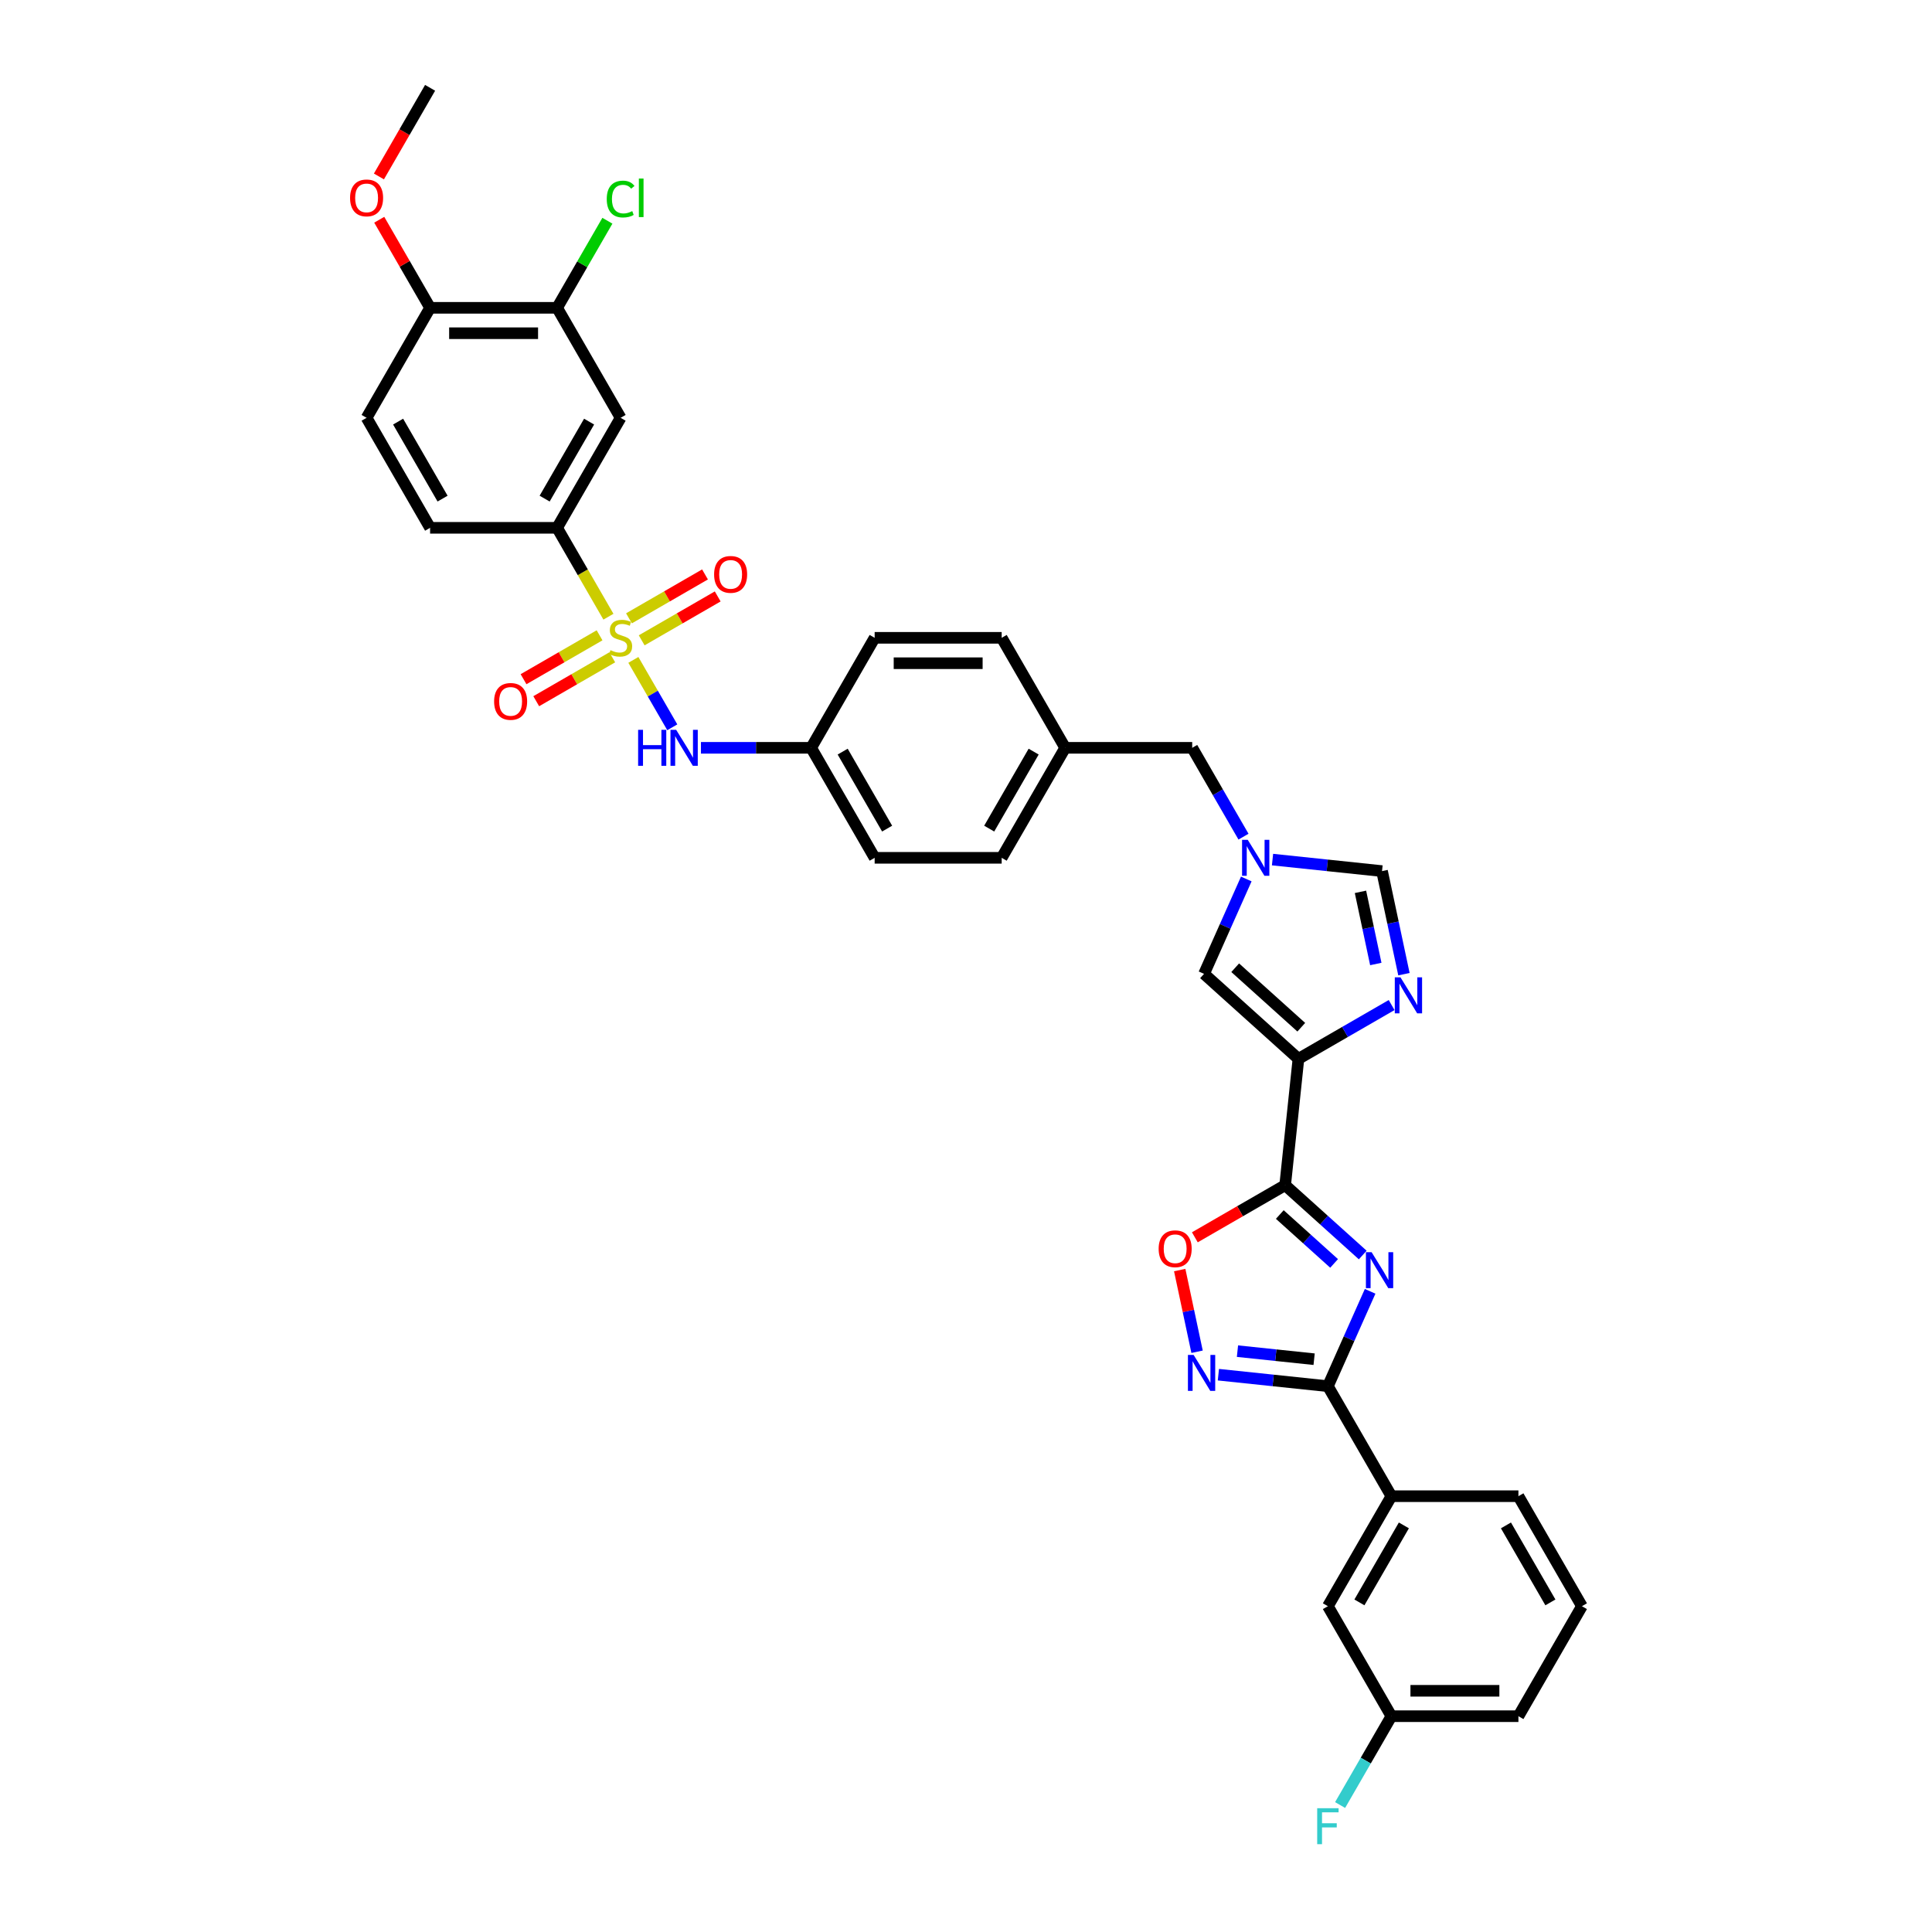 <?xml version='1.0' encoding='iso-8859-1'?>
<svg version='1.1' baseProfile='full'
              xmlns='http://www.w3.org/2000/svg'
                      xmlns:rdkit='http://www.rdkit.org/xml'
                      xmlns:xlink='http://www.w3.org/1999/xlink'
                  xml:space='preserve'
width='1000px' height='1000px' viewBox='0 0 1000 1000'>
<!-- END OF HEADER -->
<rect style='opacity:1.0;fill:#FFFFFF;stroke:none' width='1000' height='1000' x='0' y='0'> </rect>
<path class='bond-9' d='M 314.924,319.207 L 301.643,296.203' style='fill:none;fill-rule:evenodd;stroke:#CCCC00;stroke-width:6px;stroke-linecap:butt;stroke-linejoin:miter;stroke-opacity:1' />
<path class='bond-9' d='M 301.643,296.203 L 288.361,273.198' style='fill:none;fill-rule:evenodd;stroke:#000000;stroke-width:6px;stroke-linecap:butt;stroke-linejoin:miter;stroke-opacity:1' />
<path class='bond-10' d='M 327.83,341.56 L 337.901,359.004' style='fill:none;fill-rule:evenodd;stroke:#CCCC00;stroke-width:6px;stroke-linecap:butt;stroke-linejoin:miter;stroke-opacity:1' />
<path class='bond-10' d='M 337.901,359.004 L 347.972,376.447' style='fill:none;fill-rule:evenodd;stroke:#0000FF;stroke-width:6px;stroke-linecap:butt;stroke-linejoin:miter;stroke-opacity:1' />
<path class='bond-15' d='M 310.332,328.836 L 290.656,340.196' style='fill:none;fill-rule:evenodd;stroke:#CCCC00;stroke-width:6px;stroke-linecap:butt;stroke-linejoin:miter;stroke-opacity:1' />
<path class='bond-15' d='M 290.656,340.196 L 270.98,351.556' style='fill:none;fill-rule:evenodd;stroke:#FF0000;stroke-width:6px;stroke-linecap:butt;stroke-linejoin:miter;stroke-opacity:1' />
<path class='bond-15' d='M 316.907,340.223 L 297.231,351.583' style='fill:none;fill-rule:evenodd;stroke:#CCCC00;stroke-width:6px;stroke-linecap:butt;stroke-linejoin:miter;stroke-opacity:1' />
<path class='bond-15' d='M 297.231,351.583 L 277.555,362.943' style='fill:none;fill-rule:evenodd;stroke:#FF0000;stroke-width:6px;stroke-linecap:butt;stroke-linejoin:miter;stroke-opacity:1' />
<path class='bond-16' d='M 332.133,331.432 L 351.809,320.072' style='fill:none;fill-rule:evenodd;stroke:#CCCC00;stroke-width:6px;stroke-linecap:butt;stroke-linejoin:miter;stroke-opacity:1' />
<path class='bond-16' d='M 351.809,320.072 L 371.485,308.712' style='fill:none;fill-rule:evenodd;stroke:#FF0000;stroke-width:6px;stroke-linecap:butt;stroke-linejoin:miter;stroke-opacity:1' />
<path class='bond-16' d='M 325.559,320.045 L 345.235,308.685' style='fill:none;fill-rule:evenodd;stroke:#CCCC00;stroke-width:6px;stroke-linecap:butt;stroke-linejoin:miter;stroke-opacity:1' />
<path class='bond-16' d='M 345.235,308.685 L 364.911,297.325' style='fill:none;fill-rule:evenodd;stroke:#FF0000;stroke-width:6px;stroke-linecap:butt;stroke-linejoin:miter;stroke-opacity:1' />
<path class='bond-0' d='M 705.35,649.595 L 685.274,631.518' style='fill:none;fill-rule:evenodd;stroke:#0000FF;stroke-width:6px;stroke-linecap:butt;stroke-linejoin:miter;stroke-opacity:1' />
<path class='bond-0' d='M 685.274,631.518 L 665.197,613.441' style='fill:none;fill-rule:evenodd;stroke:#000000;stroke-width:6px;stroke-linecap:butt;stroke-linejoin:miter;stroke-opacity:1' />
<path class='bond-0' d='M 690.529,653.943 L 676.475,641.289' style='fill:none;fill-rule:evenodd;stroke:#0000FF;stroke-width:6px;stroke-linecap:butt;stroke-linejoin:miter;stroke-opacity:1' />
<path class='bond-0' d='M 676.475,641.289 L 662.422,628.636' style='fill:none;fill-rule:evenodd;stroke:#000000;stroke-width:6px;stroke-linecap:butt;stroke-linejoin:miter;stroke-opacity:1' />
<path class='bond-3' d='M 709.178,668.385 L 698.246,692.939' style='fill:none;fill-rule:evenodd;stroke:#0000FF;stroke-width:6px;stroke-linecap:butt;stroke-linejoin:miter;stroke-opacity:1' />
<path class='bond-3' d='M 698.246,692.939 L 687.314,717.492' style='fill:none;fill-rule:evenodd;stroke:#000000;stroke-width:6px;stroke-linecap:butt;stroke-linejoin:miter;stroke-opacity:1' />
<path class='bond-1' d='M 665.197,613.441 L 672.069,548.057' style='fill:none;fill-rule:evenodd;stroke:#000000;stroke-width:6px;stroke-linecap:butt;stroke-linejoin:miter;stroke-opacity:1' />
<path class='bond-6' d='M 665.197,613.441 L 641.824,626.935' style='fill:none;fill-rule:evenodd;stroke:#000000;stroke-width:6px;stroke-linecap:butt;stroke-linejoin:miter;stroke-opacity:1' />
<path class='bond-6' d='M 641.824,626.935 L 618.452,640.43' style='fill:none;fill-rule:evenodd;stroke:#FF0000;stroke-width:6px;stroke-linecap:butt;stroke-linejoin:miter;stroke-opacity:1' />
<path class='bond-2' d='M 672.069,548.057 L 623.212,504.066' style='fill:none;fill-rule:evenodd;stroke:#000000;stroke-width:6px;stroke-linecap:butt;stroke-linejoin:miter;stroke-opacity:1' />
<path class='bond-2' d='M 673.539,531.687 L 639.339,500.893' style='fill:none;fill-rule:evenodd;stroke:#000000;stroke-width:6px;stroke-linecap:butt;stroke-linejoin:miter;stroke-opacity:1' />
<path class='bond-38' d='M 672.069,548.057 L 696.185,534.134' style='fill:none;fill-rule:evenodd;stroke:#000000;stroke-width:6px;stroke-linecap:butt;stroke-linejoin:miter;stroke-opacity:1' />
<path class='bond-38' d='M 696.185,534.134 L 720.301,520.211' style='fill:none;fill-rule:evenodd;stroke:#0000FF;stroke-width:6px;stroke-linecap:butt;stroke-linejoin:miter;stroke-opacity:1' />
<path class='bond-13' d='M 687.314,717.492 L 720.186,774.428' style='fill:none;fill-rule:evenodd;stroke:#000000;stroke-width:6px;stroke-linecap:butt;stroke-linejoin:miter;stroke-opacity:1' />
<path class='bond-39' d='M 687.314,717.492 L 658.974,714.514' style='fill:none;fill-rule:evenodd;stroke:#000000;stroke-width:6px;stroke-linecap:butt;stroke-linejoin:miter;stroke-opacity:1' />
<path class='bond-39' d='M 658.974,714.514 L 630.635,711.535' style='fill:none;fill-rule:evenodd;stroke:#0000FF;stroke-width:6px;stroke-linecap:butt;stroke-linejoin:miter;stroke-opacity:1' />
<path class='bond-39' d='M 680.186,703.522 L 660.349,701.437' style='fill:none;fill-rule:evenodd;stroke:#000000;stroke-width:6px;stroke-linecap:butt;stroke-linejoin:miter;stroke-opacity:1' />
<path class='bond-39' d='M 660.349,701.437 L 640.511,699.352' style='fill:none;fill-rule:evenodd;stroke:#0000FF;stroke-width:6px;stroke-linecap:butt;stroke-linejoin:miter;stroke-opacity:1' />
<path class='bond-4' d='M 726.677,504.232 L 721.007,477.555' style='fill:none;fill-rule:evenodd;stroke:#0000FF;stroke-width:6px;stroke-linecap:butt;stroke-linejoin:miter;stroke-opacity:1' />
<path class='bond-4' d='M 721.007,477.555 L 715.336,450.878' style='fill:none;fill-rule:evenodd;stroke:#000000;stroke-width:6px;stroke-linecap:butt;stroke-linejoin:miter;stroke-opacity:1' />
<path class='bond-4' d='M 712.114,498.963 L 708.145,480.289' style='fill:none;fill-rule:evenodd;stroke:#0000FF;stroke-width:6px;stroke-linecap:butt;stroke-linejoin:miter;stroke-opacity:1' />
<path class='bond-4' d='M 708.145,480.289 L 704.176,461.615' style='fill:none;fill-rule:evenodd;stroke:#000000;stroke-width:6px;stroke-linecap:butt;stroke-linejoin:miter;stroke-opacity:1' />
<path class='bond-5' d='M 619.602,699.667 L 615.108,678.524' style='fill:none;fill-rule:evenodd;stroke:#0000FF;stroke-width:6px;stroke-linecap:butt;stroke-linejoin:miter;stroke-opacity:1' />
<path class='bond-5' d='M 615.108,678.524 L 610.614,657.381' style='fill:none;fill-rule:evenodd;stroke:#FF0000;stroke-width:6px;stroke-linecap:butt;stroke-linejoin:miter;stroke-opacity:1' />
<path class='bond-7' d='M 643.629,433.053 L 630.355,410.062' style='fill:none;fill-rule:evenodd;stroke:#0000FF;stroke-width:6px;stroke-linecap:butt;stroke-linejoin:miter;stroke-opacity:1' />
<path class='bond-7' d='M 630.355,410.062 L 617.08,387.07' style='fill:none;fill-rule:evenodd;stroke:#000000;stroke-width:6px;stroke-linecap:butt;stroke-linejoin:miter;stroke-opacity:1' />
<path class='bond-8' d='M 645.076,454.959 L 634.144,479.512' style='fill:none;fill-rule:evenodd;stroke:#0000FF;stroke-width:6px;stroke-linecap:butt;stroke-linejoin:miter;stroke-opacity:1' />
<path class='bond-8' d='M 634.144,479.512 L 623.212,504.066' style='fill:none;fill-rule:evenodd;stroke:#000000;stroke-width:6px;stroke-linecap:butt;stroke-linejoin:miter;stroke-opacity:1' />
<path class='bond-11' d='M 658.657,444.921 L 686.997,447.899' style='fill:none;fill-rule:evenodd;stroke:#0000FF;stroke-width:6px;stroke-linecap:butt;stroke-linejoin:miter;stroke-opacity:1' />
<path class='bond-11' d='M 686.997,447.899 L 715.336,450.878' style='fill:none;fill-rule:evenodd;stroke:#000000;stroke-width:6px;stroke-linecap:butt;stroke-linejoin:miter;stroke-opacity:1' />
<path class='bond-12' d='M 288.361,273.198 L 321.233,216.262' style='fill:none;fill-rule:evenodd;stroke:#000000;stroke-width:6px;stroke-linecap:butt;stroke-linejoin:miter;stroke-opacity:1' />
<path class='bond-12' d='M 281.904,258.083 L 304.915,218.228' style='fill:none;fill-rule:evenodd;stroke:#000000;stroke-width:6px;stroke-linecap:butt;stroke-linejoin:miter;stroke-opacity:1' />
<path class='bond-19' d='M 288.361,273.198 L 222.617,273.198' style='fill:none;fill-rule:evenodd;stroke:#000000;stroke-width:6px;stroke-linecap:butt;stroke-linejoin:miter;stroke-opacity:1' />
<path class='bond-22' d='M 362.809,387.07 L 391.329,387.07' style='fill:none;fill-rule:evenodd;stroke:#0000FF;stroke-width:6px;stroke-linecap:butt;stroke-linejoin:miter;stroke-opacity:1' />
<path class='bond-22' d='M 391.329,387.07 L 419.849,387.07' style='fill:none;fill-rule:evenodd;stroke:#000000;stroke-width:6px;stroke-linecap:butt;stroke-linejoin:miter;stroke-opacity:1' />
<path class='bond-14' d='M 321.233,216.262 L 288.361,159.326' style='fill:none;fill-rule:evenodd;stroke:#000000;stroke-width:6px;stroke-linecap:butt;stroke-linejoin:miter;stroke-opacity:1' />
<path class='bond-18' d='M 720.186,774.428 L 687.314,831.364' style='fill:none;fill-rule:evenodd;stroke:#000000;stroke-width:6px;stroke-linecap:butt;stroke-linejoin:miter;stroke-opacity:1' />
<path class='bond-18' d='M 726.642,789.543 L 703.632,829.398' style='fill:none;fill-rule:evenodd;stroke:#000000;stroke-width:6px;stroke-linecap:butt;stroke-linejoin:miter;stroke-opacity:1' />
<path class='bond-32' d='M 720.186,774.428 L 785.93,774.428' style='fill:none;fill-rule:evenodd;stroke:#000000;stroke-width:6px;stroke-linecap:butt;stroke-linejoin:miter;stroke-opacity:1' />
<path class='bond-23' d='M 288.361,159.326 L 301.373,136.789' style='fill:none;fill-rule:evenodd;stroke:#000000;stroke-width:6px;stroke-linecap:butt;stroke-linejoin:miter;stroke-opacity:1' />
<path class='bond-23' d='M 301.373,136.789 L 314.385,114.251' style='fill:none;fill-rule:evenodd;stroke:#00CC00;stroke-width:6px;stroke-linecap:butt;stroke-linejoin:miter;stroke-opacity:1' />
<path class='bond-37' d='M 288.361,159.326 L 222.617,159.326' style='fill:none;fill-rule:evenodd;stroke:#000000;stroke-width:6px;stroke-linecap:butt;stroke-linejoin:miter;stroke-opacity:1' />
<path class='bond-37' d='M 278.499,172.475 L 232.478,172.475' style='fill:none;fill-rule:evenodd;stroke:#000000;stroke-width:6px;stroke-linecap:butt;stroke-linejoin:miter;stroke-opacity:1' />
<path class='bond-17' d='M 222.617,159.326 L 189.745,216.262' style='fill:none;fill-rule:evenodd;stroke:#000000;stroke-width:6px;stroke-linecap:butt;stroke-linejoin:miter;stroke-opacity:1' />
<path class='bond-29' d='M 222.617,159.326 L 209.457,136.532' style='fill:none;fill-rule:evenodd;stroke:#000000;stroke-width:6px;stroke-linecap:butt;stroke-linejoin:miter;stroke-opacity:1' />
<path class='bond-29' d='M 209.457,136.532 L 196.296,113.738' style='fill:none;fill-rule:evenodd;stroke:#FF0000;stroke-width:6px;stroke-linecap:butt;stroke-linejoin:miter;stroke-opacity:1' />
<path class='bond-24' d='M 687.314,831.364 L 720.186,888.3' style='fill:none;fill-rule:evenodd;stroke:#000000;stroke-width:6px;stroke-linecap:butt;stroke-linejoin:miter;stroke-opacity:1' />
<path class='bond-21' d='M 222.617,273.198 L 189.745,216.262' style='fill:none;fill-rule:evenodd;stroke:#000000;stroke-width:6px;stroke-linecap:butt;stroke-linejoin:miter;stroke-opacity:1' />
<path class='bond-21' d='M 229.073,258.083 L 206.063,218.228' style='fill:none;fill-rule:evenodd;stroke:#000000;stroke-width:6px;stroke-linecap:butt;stroke-linejoin:miter;stroke-opacity:1' />
<path class='bond-20' d='M 617.08,387.07 L 551.337,387.07' style='fill:none;fill-rule:evenodd;stroke:#000000;stroke-width:6px;stroke-linecap:butt;stroke-linejoin:miter;stroke-opacity:1' />
<path class='bond-27' d='M 419.849,387.07 L 452.721,444.006' style='fill:none;fill-rule:evenodd;stroke:#000000;stroke-width:6px;stroke-linecap:butt;stroke-linejoin:miter;stroke-opacity:1' />
<path class='bond-27' d='M 436.167,389.036 L 459.177,428.891' style='fill:none;fill-rule:evenodd;stroke:#000000;stroke-width:6px;stroke-linecap:butt;stroke-linejoin:miter;stroke-opacity:1' />
<path class='bond-28' d='M 419.849,387.07 L 452.721,330.134' style='fill:none;fill-rule:evenodd;stroke:#000000;stroke-width:6px;stroke-linecap:butt;stroke-linejoin:miter;stroke-opacity:1' />
<path class='bond-26' d='M 720.186,888.3 L 706.912,911.292' style='fill:none;fill-rule:evenodd;stroke:#000000;stroke-width:6px;stroke-linecap:butt;stroke-linejoin:miter;stroke-opacity:1' />
<path class='bond-26' d='M 706.912,911.292 L 693.638,934.283' style='fill:none;fill-rule:evenodd;stroke:#33CCCC;stroke-width:6px;stroke-linecap:butt;stroke-linejoin:miter;stroke-opacity:1' />
<path class='bond-40' d='M 720.186,888.3 L 785.93,888.3' style='fill:none;fill-rule:evenodd;stroke:#000000;stroke-width:6px;stroke-linecap:butt;stroke-linejoin:miter;stroke-opacity:1' />
<path class='bond-40' d='M 730.047,875.151 L 776.068,875.151' style='fill:none;fill-rule:evenodd;stroke:#000000;stroke-width:6px;stroke-linecap:butt;stroke-linejoin:miter;stroke-opacity:1' />
<path class='bond-25' d='M 551.337,387.07 L 518.465,330.134' style='fill:none;fill-rule:evenodd;stroke:#000000;stroke-width:6px;stroke-linecap:butt;stroke-linejoin:miter;stroke-opacity:1' />
<path class='bond-36' d='M 551.337,387.07 L 518.465,444.006' style='fill:none;fill-rule:evenodd;stroke:#000000;stroke-width:6px;stroke-linecap:butt;stroke-linejoin:miter;stroke-opacity:1' />
<path class='bond-36' d='M 535.019,389.036 L 512.008,428.891' style='fill:none;fill-rule:evenodd;stroke:#000000;stroke-width:6px;stroke-linecap:butt;stroke-linejoin:miter;stroke-opacity:1' />
<path class='bond-31' d='M 452.721,444.006 L 518.465,444.006' style='fill:none;fill-rule:evenodd;stroke:#000000;stroke-width:6px;stroke-linecap:butt;stroke-linejoin:miter;stroke-opacity:1' />
<path class='bond-30' d='M 452.721,330.134 L 518.465,330.134' style='fill:none;fill-rule:evenodd;stroke:#000000;stroke-width:6px;stroke-linecap:butt;stroke-linejoin:miter;stroke-opacity:1' />
<path class='bond-30' d='M 462.582,343.283 L 508.603,343.283' style='fill:none;fill-rule:evenodd;stroke:#000000;stroke-width:6px;stroke-linecap:butt;stroke-linejoin:miter;stroke-opacity:1' />
<path class='bond-35' d='M 196.129,91.332 L 209.373,68.393' style='fill:none;fill-rule:evenodd;stroke:#FF0000;stroke-width:6px;stroke-linecap:butt;stroke-linejoin:miter;stroke-opacity:1' />
<path class='bond-35' d='M 209.373,68.393 L 222.617,45.455' style='fill:none;fill-rule:evenodd;stroke:#000000;stroke-width:6px;stroke-linecap:butt;stroke-linejoin:miter;stroke-opacity:1' />
<path class='bond-33' d='M 785.93,774.428 L 818.802,831.364' style='fill:none;fill-rule:evenodd;stroke:#000000;stroke-width:6px;stroke-linecap:butt;stroke-linejoin:miter;stroke-opacity:1' />
<path class='bond-33' d='M 779.473,789.543 L 802.484,829.398' style='fill:none;fill-rule:evenodd;stroke:#000000;stroke-width:6px;stroke-linecap:butt;stroke-linejoin:miter;stroke-opacity:1' />
<path class='bond-34' d='M 818.802,831.364 L 785.93,888.3' style='fill:none;fill-rule:evenodd;stroke:#000000;stroke-width:6px;stroke-linecap:butt;stroke-linejoin:miter;stroke-opacity:1' />
<path  class='atom-0' d='M 315.973 336.524
Q 316.184 336.603, 317.051 336.971
Q 317.919 337.34, 318.866 337.576
Q 319.839 337.787, 320.786 337.787
Q 322.548 337.787, 323.573 336.945
Q 324.599 336.077, 324.599 334.578
Q 324.599 333.553, 324.073 332.922
Q 323.573 332.291, 322.784 331.949
Q 321.995 331.607, 320.681 331.212
Q 319.024 330.713, 318.024 330.239
Q 317.051 329.766, 316.341 328.767
Q 315.658 327.767, 315.658 326.084
Q 315.658 323.744, 317.236 322.297
Q 318.84 320.851, 321.995 320.851
Q 324.152 320.851, 326.597 321.877
L 325.993 323.902
Q 323.757 322.981, 322.074 322.981
Q 320.26 322.981, 319.26 323.744
Q 318.261 324.48, 318.287 325.769
Q 318.287 326.768, 318.787 327.373
Q 319.313 327.978, 320.049 328.32
Q 320.812 328.661, 322.074 329.056
Q 323.757 329.582, 324.757 330.108
Q 325.756 330.634, 326.466 331.712
Q 327.202 332.764, 327.202 334.578
Q 327.202 337.156, 325.467 338.549
Q 323.757 339.917, 320.891 339.917
Q 319.234 339.917, 317.972 339.549
Q 316.736 339.207, 315.263 338.602
L 315.973 336.524
' fill='#CCCC00'/>
<path  class='atom-1' d='M 709.939 648.123
L 716.04 657.985
Q 716.645 658.958, 717.618 660.72
Q 718.591 662.482, 718.643 662.587
L 718.643 648.123
L 721.115 648.123
L 721.115 666.742
L 718.564 666.742
L 712.016 655.96
Q 711.254 654.697, 710.438 653.251
Q 709.65 651.805, 709.413 651.358
L 709.413 666.742
L 706.993 666.742
L 706.993 648.123
L 709.939 648.123
' fill='#0000FF'/>
<path  class='atom-5' d='M 724.89 505.876
L 730.991 515.738
Q 731.595 516.711, 732.568 518.473
Q 733.541 520.234, 733.594 520.34
L 733.594 505.876
L 736.066 505.876
L 736.066 524.495
L 733.515 524.495
L 726.967 513.713
Q 726.204 512.45, 725.389 511.004
Q 724.6 509.558, 724.364 509.111
L 724.364 524.495
L 721.944 524.495
L 721.944 505.876
L 724.89 505.876
' fill='#0000FF'/>
<path  class='atom-6' d='M 617.815 701.311
L 623.916 711.173
Q 624.52 712.146, 625.493 713.908
Q 626.466 715.669, 626.519 715.775
L 626.519 701.311
L 628.991 701.311
L 628.991 719.93
L 626.44 719.93
L 619.892 709.148
Q 619.129 707.885, 618.314 706.439
Q 617.525 704.993, 617.289 704.546
L 617.289 719.93
L 614.869 719.93
L 614.869 701.311
L 617.815 701.311
' fill='#0000FF'/>
<path  class='atom-7' d='M 599.715 646.366
Q 599.715 641.895, 601.924 639.397
Q 604.132 636.899, 608.261 636.899
Q 612.39 636.899, 614.599 639.397
Q 616.808 641.895, 616.808 646.366
Q 616.808 650.889, 614.573 653.466
Q 612.337 656.017, 608.261 656.017
Q 604.159 656.017, 601.924 653.466
Q 599.715 650.915, 599.715 646.366
M 608.261 653.913
Q 611.101 653.913, 612.627 652.02
Q 614.178 650.1, 614.178 646.366
Q 614.178 642.71, 612.627 640.869
Q 611.101 639.002, 608.261 639.002
Q 605.421 639.002, 603.87 640.843
Q 602.344 642.684, 602.344 646.366
Q 602.344 650.126, 603.87 652.02
Q 605.421 653.913, 608.261 653.913
' fill='#FF0000'/>
<path  class='atom-8' d='M 645.837 434.697
L 651.938 444.558
Q 652.543 445.531, 653.516 447.293
Q 654.489 449.055, 654.541 449.16
L 654.541 434.697
L 657.013 434.697
L 657.013 453.315
L 654.462 453.315
L 647.914 442.533
Q 647.152 441.271, 646.337 439.825
Q 645.548 438.378, 645.311 437.931
L 645.311 453.315
L 642.892 453.315
L 642.892 434.697
L 645.837 434.697
' fill='#0000FF'/>
<path  class='atom-11' d='M 330.292 377.761
L 332.817 377.761
L 332.817 385.676
L 342.337 385.676
L 342.337 377.761
L 344.861 377.761
L 344.861 396.379
L 342.337 396.379
L 342.337 387.78
L 332.817 387.78
L 332.817 396.379
L 330.292 396.379
L 330.292 377.761
' fill='#0000FF'/>
<path  class='atom-11' d='M 349.989 377.761
L 356.09 387.622
Q 356.695 388.595, 357.668 390.357
Q 358.641 392.119, 358.694 392.224
L 358.694 377.761
L 361.166 377.761
L 361.166 396.379
L 358.615 396.379
L 352.067 385.597
Q 351.304 384.335, 350.489 382.889
Q 349.7 381.442, 349.463 380.995
L 349.463 396.379
L 347.044 396.379
L 347.044 377.761
L 349.989 377.761
' fill='#0000FF'/>
<path  class='atom-16' d='M 255.75 363.059
Q 255.75 358.588, 257.959 356.09
Q 260.168 353.592, 264.297 353.592
Q 268.426 353.592, 270.635 356.09
Q 272.844 358.588, 272.844 363.059
Q 272.844 367.582, 270.608 370.159
Q 268.373 372.71, 264.297 372.71
Q 260.194 372.71, 257.959 370.159
Q 255.75 367.608, 255.75 363.059
M 264.297 370.606
Q 267.137 370.606, 268.662 368.713
Q 270.214 366.793, 270.214 363.059
Q 270.214 359.403, 268.662 357.562
Q 267.137 355.695, 264.297 355.695
Q 261.457 355.695, 259.905 357.536
Q 258.38 359.377, 258.38 363.059
Q 258.38 366.819, 259.905 368.713
Q 261.457 370.606, 264.297 370.606
' fill='#FF0000'/>
<path  class='atom-17' d='M 369.622 297.315
Q 369.622 292.844, 371.831 290.346
Q 374.04 287.848, 378.169 287.848
Q 382.297 287.848, 384.506 290.346
Q 386.715 292.844, 386.715 297.315
Q 386.715 301.838, 384.48 304.415
Q 382.245 306.966, 378.169 306.966
Q 374.066 306.966, 371.831 304.415
Q 369.622 301.864, 369.622 297.315
M 378.169 304.862
Q 381.009 304.862, 382.534 302.969
Q 384.086 301.049, 384.086 297.315
Q 384.086 293.659, 382.534 291.819
Q 381.009 289.951, 378.169 289.951
Q 375.329 289.951, 373.777 291.792
Q 372.252 293.633, 372.252 297.315
Q 372.252 301.075, 373.777 302.969
Q 375.329 304.862, 378.169 304.862
' fill='#FF0000'/>
<path  class='atom-24' d='M 314.054 103.035
Q 314.054 98.406, 316.21 95.987
Q 318.393 93.541, 322.521 93.541
Q 326.361 93.541, 328.412 96.25
L 326.676 97.67
Q 325.177 95.698, 322.521 95.698
Q 319.708 95.698, 318.209 97.591
Q 316.736 99.458, 316.736 103.035
Q 316.736 106.716, 318.261 108.61
Q 319.813 110.503, 322.811 110.503
Q 324.862 110.503, 327.255 109.267
L 327.991 111.24
Q 327.018 111.871, 325.546 112.239
Q 324.073 112.607, 322.442 112.607
Q 318.393 112.607, 316.21 110.135
Q 314.054 107.663, 314.054 103.035
' fill='#00CC00'/>
<path  class='atom-24' d='M 330.674 92.41
L 333.093 92.41
L 333.093 112.37
L 330.674 112.37
L 330.674 92.41
' fill='#00CC00'/>
<path  class='atom-27' d='M 681.778 935.927
L 692.85 935.927
L 692.85 938.057
L 684.277 938.057
L 684.277 943.711
L 691.903 943.711
L 691.903 945.867
L 684.277 945.867
L 684.277 954.545
L 681.778 954.545
L 681.778 935.927
' fill='#33CCCC'/>
<path  class='atom-30' d='M 181.198 102.443
Q 181.198 97.972, 183.407 95.474
Q 185.616 92.976, 189.745 92.976
Q 193.874 92.976, 196.083 95.474
Q 198.292 97.972, 198.292 102.443
Q 198.292 106.966, 196.056 109.543
Q 193.821 112.094, 189.745 112.094
Q 185.642 112.094, 183.407 109.543
Q 181.198 106.993, 181.198 102.443
M 189.745 109.99
Q 192.585 109.99, 194.11 108.097
Q 195.662 106.177, 195.662 102.443
Q 195.662 98.788, 194.11 96.947
Q 192.585 95.08, 189.745 95.08
Q 186.905 95.08, 185.353 96.921
Q 183.828 98.761, 183.828 102.443
Q 183.828 106.204, 185.353 108.097
Q 186.905 109.99, 189.745 109.99
' fill='#FF0000'/>
</svg>
